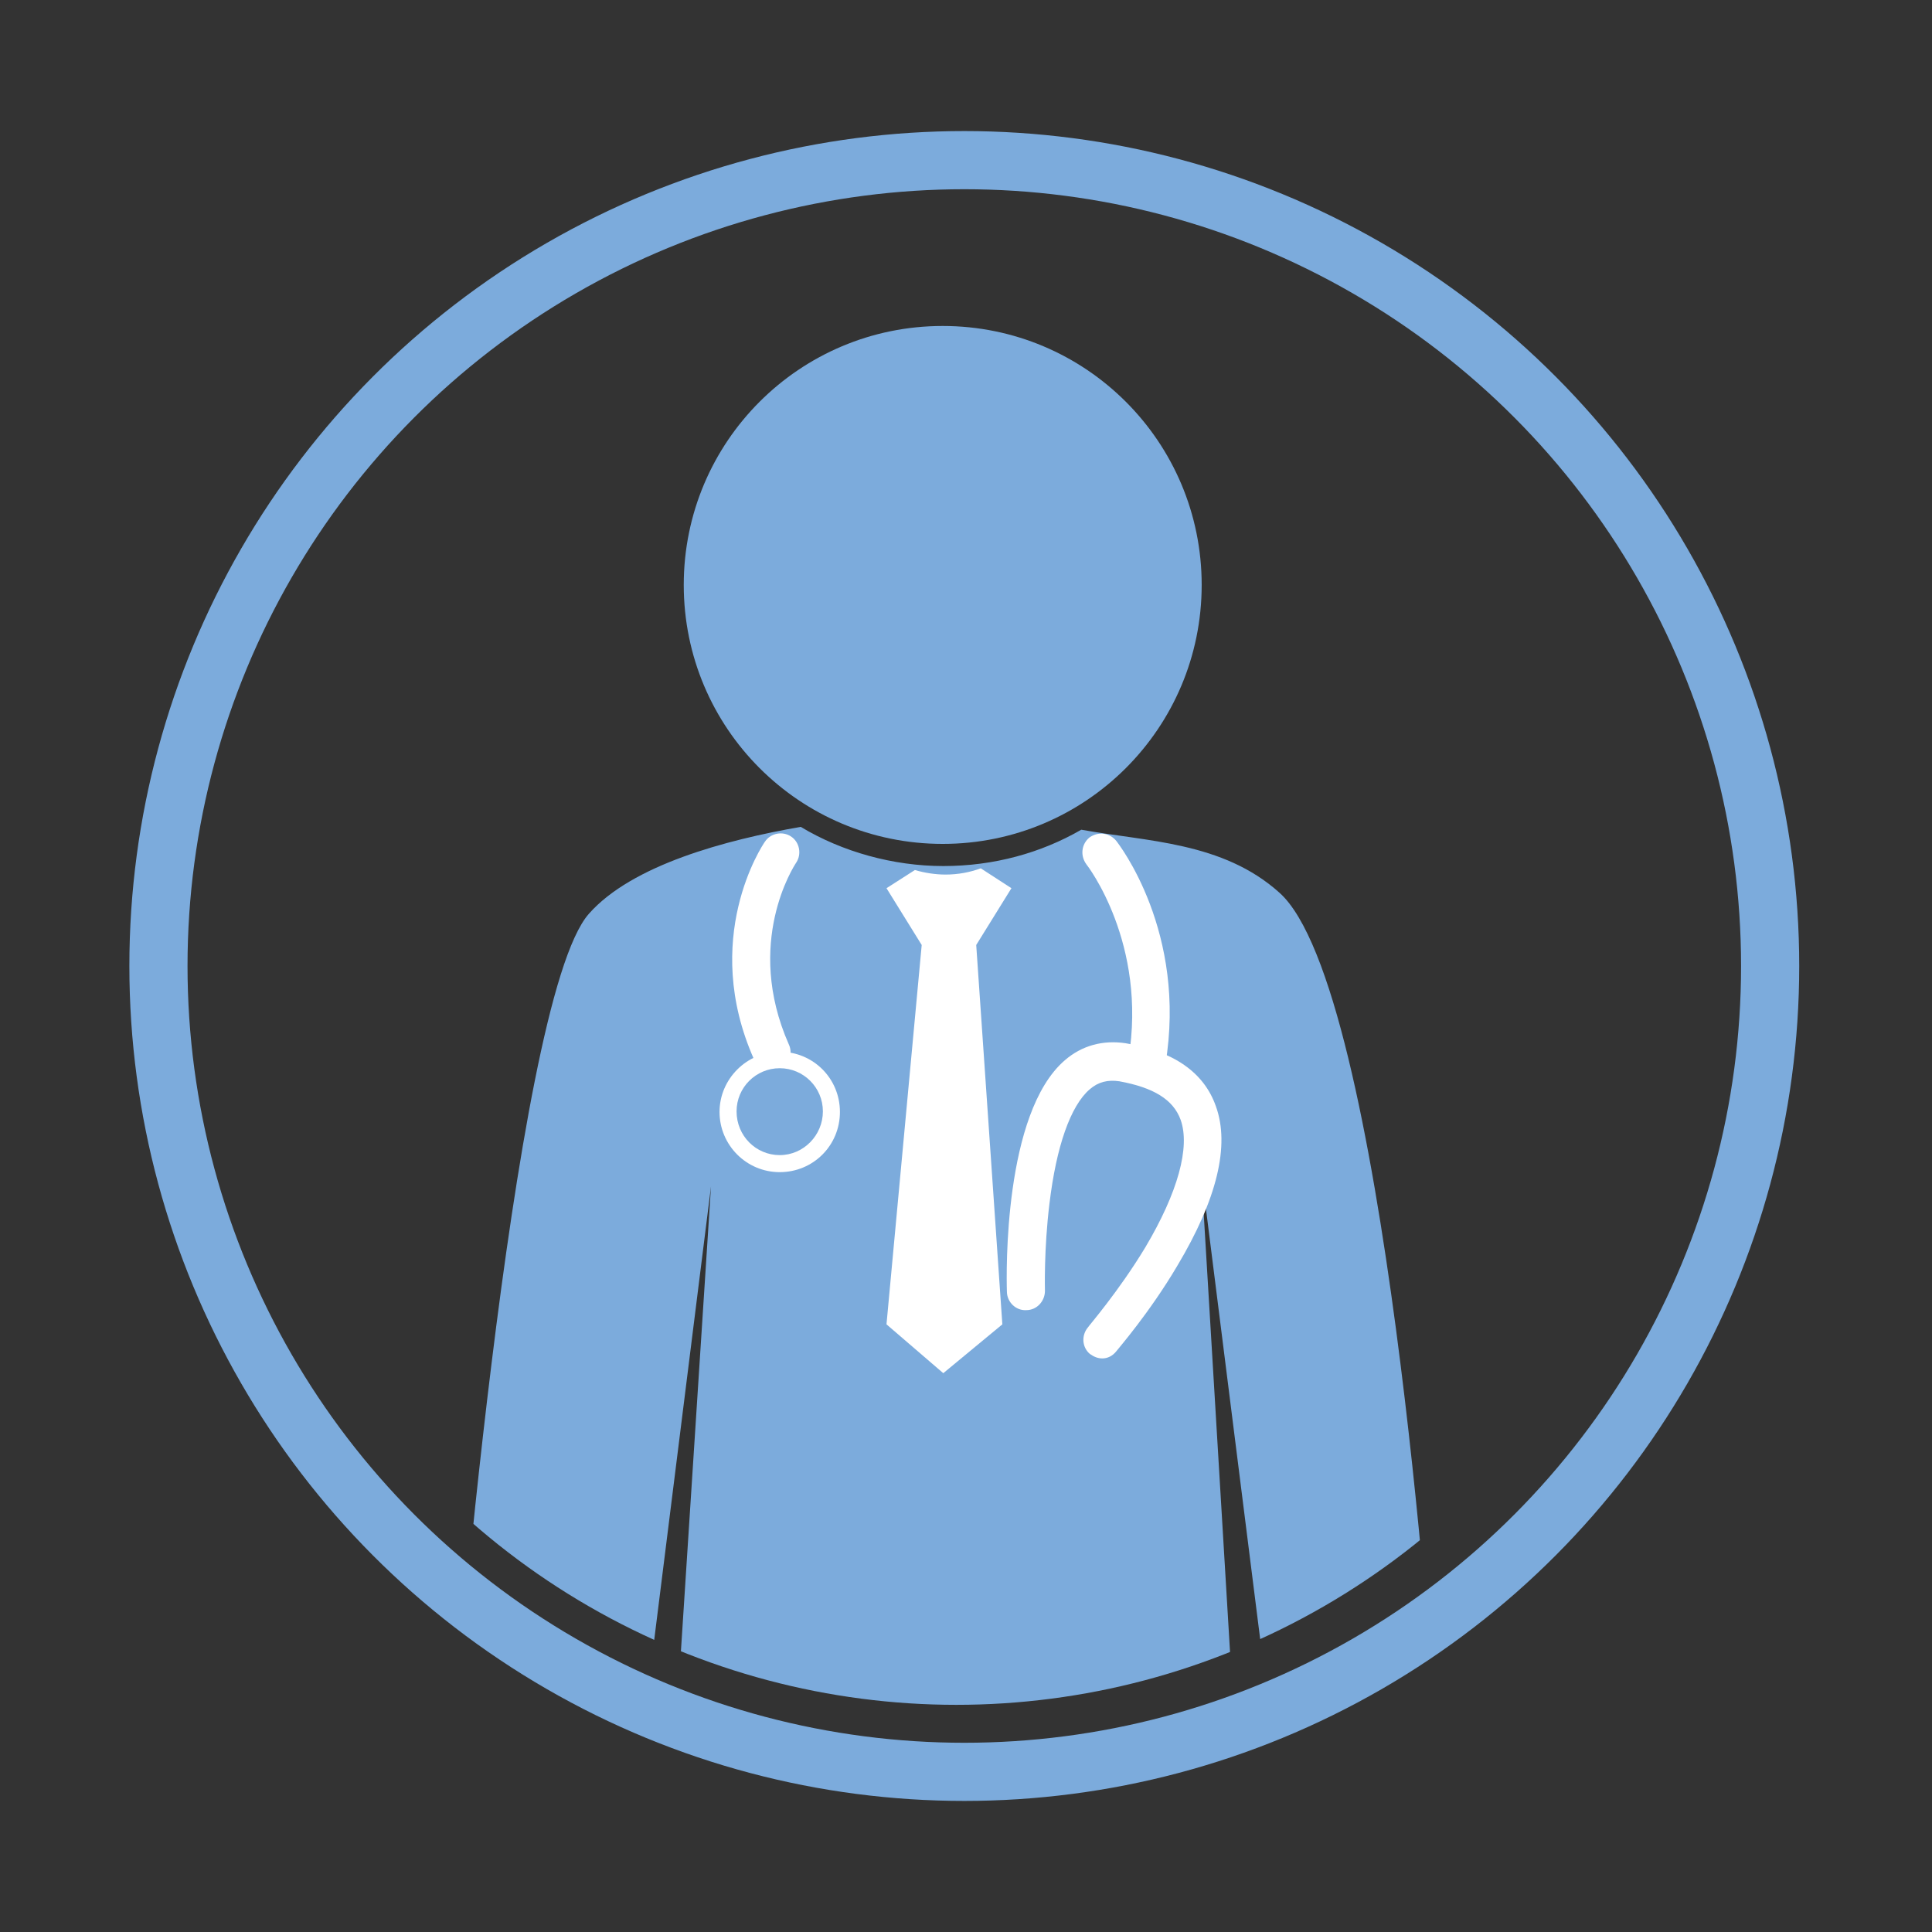 <?xml version="1.0" encoding="utf-8"?>
<!-- Generator: Adobe Illustrator 27.1.1, SVG Export Plug-In . SVG Version: 6.00 Build 0)  -->
<svg version="1.1" xmlns="http://www.w3.org/2000/svg" xmlns:xlink="http://www.w3.org/1999/xlink" x="0px" y="0px"
	 viewBox="0 0 340.2 340.2" style="enable-background:new 0 0 340.2 340.2;" xml:space="preserve">
<rect x="0" y="0" width="340.2" height="340.2" fill="#333333" stroke="none"/>
<style type="text/css">
	.st0{display:none;}
	.st1{display:inline;fill:#243281;}
	.st2{display:inline;}
	.st3{fill:none;stroke:#7CABDC;stroke-width:10.175;stroke-linecap:round;stroke-linejoin:round;}
	.st4{fill:#7CABDC;}
	.st5{fill:none;stroke:#7CABDC;stroke-width:10.24;stroke-linecap:round;}
	.st6{clip-path:url(#SVGID_00000145775649434067412490000018364328193863875003_);}
	.st7{fill-rule:evenodd;clip-rule:evenodd;fill:#FFFFFF;}
	.st8{fill:#FFFFFF;}
	.st9{fill-rule:evenodd;clip-rule:evenodd;fill:#7CABDC;}
	.st10{fill:none;stroke:#7CABDC;stroke-width:10.244;stroke-linecap:round;}
	.st11{display:inline;fill:none;stroke:#7BA9DB;stroke-width:13.057;}
	.st12{display:inline;fill:#7BA9DB;}
	.st13{display:inline;fill:none;stroke:#7BA9DB;stroke-width:1.733;}
	
		.st14{display:inline;fill:none;stroke:#7BA9DB;stroke-width:1.733;stroke-linecap:round;stroke-linejoin:round;stroke-dasharray:0,3.506;}
	.st15{display:inline;fill:none;stroke:#7BA9DB;stroke-width:1.733;stroke-linecap:round;stroke-linejoin:round;}
	.st16{display:inline;fill:none;stroke:#243281;stroke-width:2.671;}
	.st17{fill:none;stroke:#243281;stroke-width:2.671;}
	.st18{fill:none;stroke:#7BA9DB;stroke-width:3.147;stroke-miterlimit:10;}
	.st19{display:inline;fill:none;stroke:#243281;stroke-width:3.085;}
	.st20{fill:none;stroke:#7BA9DB;stroke-width:3.085;}
	.st21{fill:none;stroke:#243281;stroke-width:3.085;}
	.st22{display:inline;fill:none;stroke:#243281;stroke-width:13.057;}
</style>
<g id="Calque_6" class="st0">
	<rect x="-0.3" class="st1" width="340.2" height="340.2"/>
</g>
<g id="Calque_2_00000057867378144944785940000009690515883820411818_" class="st0">
	<g class="st2">
		<path class="st3" d="M94.1,49.4C54.6,74.6,28.3,119,28.3,169.6c0,78.6,63.3,142.3,141.5,142.3s141.5-63.7,141.5-142.3
			c0-49.1-24.7-92.4-62.4-118"/>
		<path class="st4" d="M230.7,5.8H108.7c-1.7,0-3,1.4-3,3.1v13.3c0,0.1,0,0.3,0,0.4l27.4,212.3l1.7,40.2c0,4.7,4,8.9,11.3,11.7
			c6.4,2.5,14.8,3.9,23.6,3.9s17.3-1.4,23.6-3.9c7.2-2.9,11.2-7,11.3-11.7l1.7-40.2l27.4-212.3c0-0.1,0-0.2,0-0.2c0-0.1,0-0.2,0-0.3
			V8.8C233.7,7.2,232.3,5.8,230.7,5.8 M198.9,265.4c-6.3,3.8-17.3,6.2-29.2,6.2s-22.9-2.3-29.2-6.2l-1-24c7.3,3.7,18.3,5.9,30.2,5.9
			c12,0,22.9-2.2,30.2-5.9L198.9,265.4L198.9,265.4z M198.5,275.1c0,3.9-11.2,9.6-28.8,9.6s-28.8-5.7-28.8-9.6v-0.1l-0.1-2.5
			c7.3,3.3,17.7,5.3,28.9,5.3s21.6-1.9,28.9-5.3l-0.1,2.5L198.5,275.1 M227.6,19.1h-76.4c-1.7,0-3,1.4-3,3.1s1.4,3.1,3,3.1h75.9
			l-26.9,208.8c-5.8,4.3-17.6,7.1-30.6,7.1s-24.8-2.8-30.6-7.1L112.2,25.2h14.7c1.7,0,3-1.4,3-3.1c0-1.7-1.4-3.1-3-3.1h-15.1v-7.2
			h115.8V19.1L227.6,19.1z"/>
		<path class="st4" d="M170.5,169.4c0,16.1,13.2,29.2,29.4,29.2 M199.9,209.9c-22.5,0-40.8-18.2-40.8-40.5c0-37.9,35.4-71,36.9-72.4
			c2.2-2,5.6-2,7.7,0c1.5,1.4,36.9,34.5,36.9,72.4C240.7,191.8,222.4,209.9,199.9,209.9"/>
	</g>
</g>
<g id="Calque_3">
	<g id="Calque_1-2_00000121271451673306675360000007234589673073312438_">
		<circle class="st5" cx="169.8" cy="170.1" r="141.9"/>
		<g>
			<defs>
				<circle id="SVGID_1_" cx="168.4" cy="170.8" r="129.4"/>
			</defs>
			<clipPath id="SVGID_00000018222563466309664110000015919042876020327343_">
				<use xlink:href="#SVGID_1_"  style="overflow:visible;"/>
			</clipPath>
			<g style="clip-path:url(#SVGID_00000018222563466309664110000015919042876020327343_);">
				<g>
					<path class="st4" d="M166,148.6c25.2,0,45.6-20.4,45.6-45.6S191.2,57.4,166,57.4s-45.6,20.4-45.6,45.6S140.8,148.6,166,148.6z"
						/>
					<path class="st4" d="M252.3,298.3c0,0-8.3-124.4-27-141.1c-10-9-23.4-9-34.9-11.1c-7.1,4.1-15.4,6.4-24.3,6.4
						c-8.8,0-17.8-2.5-25.1-6.9c-13.2,2.3-29.7,6.7-37.3,15.3c-13.7,15.4-24,146.7-24,146.7s-0.3,14.9,12.9,18
						c16.7,3.8,19.7-13.7,19.7-13.7l12.9-103l-5.6,86.5c0,0,50.3,16.5,97.3,0.6l-5.4-89.9l13.8,109.5c0,0,13.5,12.2,23.8,3.2
						C259.4,309.9,252.3,298.3,252.3,298.3L252.3,298.3z"/>
					<g>
						<path class="st7" d="M176.5,233.2l-4.6-66.8l6.2-10l-5.4-3.5c-1.9,0.7-4,1.1-6.2,1.1c-1.8,0-3.7-0.3-5.4-0.8l-5,3.2l6.2,10
							l-6.2,66.8l10,8.6L176.5,233.2L176.5,233.2z"/>
						<path class="st7" d="M137.3,185.2c5.9,0,10.6,4.7,10.6,10.6s-4.7,10.6-10.6,10.6c-5.9,0-10.6-4.8-10.6-10.6
							S131.5,185.2,137.3,185.2L137.3,185.2z"/>
					</g>
					<path class="st8" d="M194.1,239.2c-0.8,0-1.5-0.3-2.2-0.8c-1.4-1.2-1.5-3.3-0.3-4.7c0-0.1,5.4-6.3,10.1-14.1
						c5.7-9.6,7.9-17.6,6.2-22.4c-1.3-3.6-4.8-5.7-10.8-6.8c-2-0.3-3.7,0.1-5.2,1.4c-3.4,2.9-5.9,10.1-7.1,20.1
						c-1,8.1-0.8,15.3-0.8,15.4c0,1.8-1.4,3.4-3.3,3.4c-1.8,0.1-3.4-1.4-3.4-3.3c-0.1-3.2-0.6-31.4,10.2-40.7c3-2.6,6.7-3.6,10.7-3
						c8.4,1.4,13.8,5.1,15.9,11.1c2.5,6.9,0.2,16.4-6.8,28.1c-4.9,8.3-10.5,14.7-10.7,15C195.9,238.8,195,239.2,194.1,239.2
						L194.1,239.2L194.1,239.2z"/>
					<path class="st8" d="M202,190.3h-0.5c-1.8-0.3-3-2-2.8-3.8c3.4-20.4-7.3-34.2-7.4-34.3c-1.1-1.5-0.9-3.5,0.5-4.7
						c1.5-1.1,3.5-0.9,4.7,0.5c0.5,0.6,12.6,16.2,8.7,39.5C204.9,189.3,203.5,190.4,202,190.3L202,190.3L202,190.3z"/>
					<path class="st8" d="M135.8,188.5c-1.2,0-2.5-0.8-3-1.9c-9.5-21.3,1.4-37.7,1.9-38.4c1-1.5,3.1-1.9,4.6-0.9
						c1.5,1,1.9,3.1,0.9,4.6c-0.4,0.6-9.2,14.1-1.3,32c0.8,1.7,0,3.6-1.7,4.4C136.7,188.5,136.2,188.6,135.8,188.5L135.8,188.5z"/>
				</g>
			</g>
		</g>
		<path class="st9" d="M137.3,188.1c4.2,0,7.6,3.4,7.6,7.6s-3.4,7.7-7.6,7.7s-7.6-3.4-7.6-7.7C129.7,191.5,133.1,188.1,137.3,188.1
			L137.3,188.1z"/>
	</g>
</g>
<g id="Calque_4" class="st0">
	<g id="Calque_4_00000121990287118219213160000008186293537575330952_" class="st2">
		<g id="Calque_1-2_00000022562941418211970660000016018342296445296798_">
			<path class="st10" d="M226,300.1c-17,7.4-36.2,11.8-56.2,11.8c-78.3,0-141.9-63.6-141.9-141.9S91.5,28.2,169.8,28.2
				s141.9,63.6,141.9,141.9c0,22.2-5.2,42.9-14,61.3"/>
			<g>
				<g>
					<path class="st4" d="M303.6,271.3l-84.2-76.9l-25.1,25.1l76.1,84.2c1.5,1.5,3.7,3,5.9,3h0.7c7.4-0.7,14.8-3.7,20-8.9
						c5.2-5.2,8.9-12.6,8.9-20C306.5,275,305.8,272.8,303.6,271.3z"/>
					<path class="st4" d="M220.8,182.6c0-1.5-0.7-2.2-1.5-3l-5.9-5.9l0.7-3.7c4.4-12.6,5.2-25.9,2.2-39.2
						c-3-12.6-9.6-25.1-19.2-34.7c-13.3-13.3-31.8-20.7-51-20.7s-37,7.4-51,20.7c-13.3,13.3-20.7,31.8-20.7,51s7.4,37,20.7,51
						c13.3,13.3,31.8,20.7,50.3,20.7c8.1,0,16.3-1.5,23.6-3.7l3-0.7l5.9,5.9c0.7,0.7,2.2,1.5,3,1.5s2.2-0.7,3-1.5l34-34
						C220,184.9,220.8,184.1,220.8,182.6z M183.8,184.1c-9.6,9.6-23.6,15.5-37.7,15.5c-14,0-27.3-5.2-37.7-15.5
						c-9.6-9.6-15.5-23.6-15.5-37.7c0-14,5.2-27.3,15.5-37.7c9.6-9.6,23.6-15.5,37.7-15.5c14,0,27.3,5.2,37.7,15.5
						C204.5,130.2,204.5,163.4,183.8,184.1L183.8,184.1z"/>
				</g>
				<g>
					<rect x="110.7" y="143.5" class="st4" width="20" height="28.1"/>
					<rect x="136.5" y="118.3" class="st4" width="20" height="52.5"/>
					<rect x="162.4" y="132.4" class="st4" width="20" height="38.4"/>
				</g>
			</g>
		</g>
	</g>
	<g id="Calque_5" class="st2">
	</g>
</g>
<g id="Calque_5_00000010309268488198533920000005531148553897317796_" class="st0">
	<line class="st11" x1="69.7" y1="125" x2="69.7" y2="137.9"/>
	<polygon class="st12" points="69.7,164.8 52.9,118.4 86.6,118.4 	"/>
	<line class="st13" x1="106.4" y1="150.5" x2="49.5" y2="150.5"/>
	<line class="st14" x1="102.1" y1="223.9" x2="51.2" y2="223.9"/>
	<path class="st15" d="M49.5,223.9L49.5,223.9 M105.6,223.9L105.6,223.9"/>
	<line class="st14" x1="280" y1="223.9" x2="229.2" y2="223.9"/>
	<path class="st15" d="M227.4,223.9L227.4,223.9 M283.5,223.9L283.5,223.9"/>
	<line class="st13" x1="281.7" y1="154.8" x2="224.8" y2="154.8"/>
	<line class="st16" x1="178.1" y1="139.5" x2="161.3" y2="161.7"/>
	<line class="st16" x1="95.4" y1="176.4" x2="135" y2="176.4"/>
	<g class="st2">
		<path class="st17" d="M168.1,176.4c0,9.2-7.4,16.7-16.5,16.7c-9.1,0-16.5-7.5-16.5-16.7c0-9.2,7.4-16.7,16.5-16.7
			C160.7,159.7,168.1,167.2,168.1,176.4z"/>
		<path class="st17" d="M204.2,126.3c0,9.2-7.4,16.7-16.5,16.7c-9.1,0-16.5-7.5-16.5-16.7c0-9.2,7.4-16.7,16.5-16.7
			C196.8,109.6,204.2,117,204.2,126.3z"/>
		<ellipse class="st17" cx="179.9" cy="219.8" rx="8.3" ry="8.4"/>
	</g>
	<line class="st16" x1="203.8" y1="126.2" x2="226.6" y2="126.2"/>
	<line class="st16" x1="159.8" y1="190.8" x2="175.4" y2="211.3"/>
	<g class="st2">
		<path class="st18" d="M208,142.2l8.4,15c21.3,37.9-4.9,85.6-47,85.6c-31.6,0-54.2-26.8-54.6-56.1"/>
		<path class="st18" d="M118.2,166.6c1.1-3.1,2.5-6.3,4.2-9.3l13.8-27.2L156.5,95l12.9-21.4l17,30.2"/>
		<ellipse class="st17" cx="86.6" cy="175.3" rx="8.3" ry="8.4"/>
		<ellipse class="st17" cx="234.8" cy="125.5" rx="8.3" ry="8.4"/>
	</g>
	<path class="st19" d="M28.5,173.9"/>
	<polyline class="st1" points="33.8,179 27.6,166.9 21.5,179 	"/>
	<g class="st2">
		<path class="st20" d="M311.8,161.8c-3.8-75.3-66-135.1-142.3-135.1c-76.3,0-138.6,60-142.3,135.4"/>
	</g>
	<path class="st19" d="M312,169.1"/>
	<g class="st2">
		<path class="st21" d="M27.4,178.3c4.7,74.4,66.6,133.3,142.2,133.3c75.8,0,137.7-59.1,142.2-133.8"/>
	</g>
	<polyline class="st12" points="318.1,161.4 311.9,173.6 305.9,161.4 	"/>
	<line class="st22" x1="256.5" y1="237.8" x2="256.5" y2="224.9"/>
	<polygon class="st1" points="256.5,198.1 239.6,244.4 273.4,244.4 	"/>
</g>
</svg>
